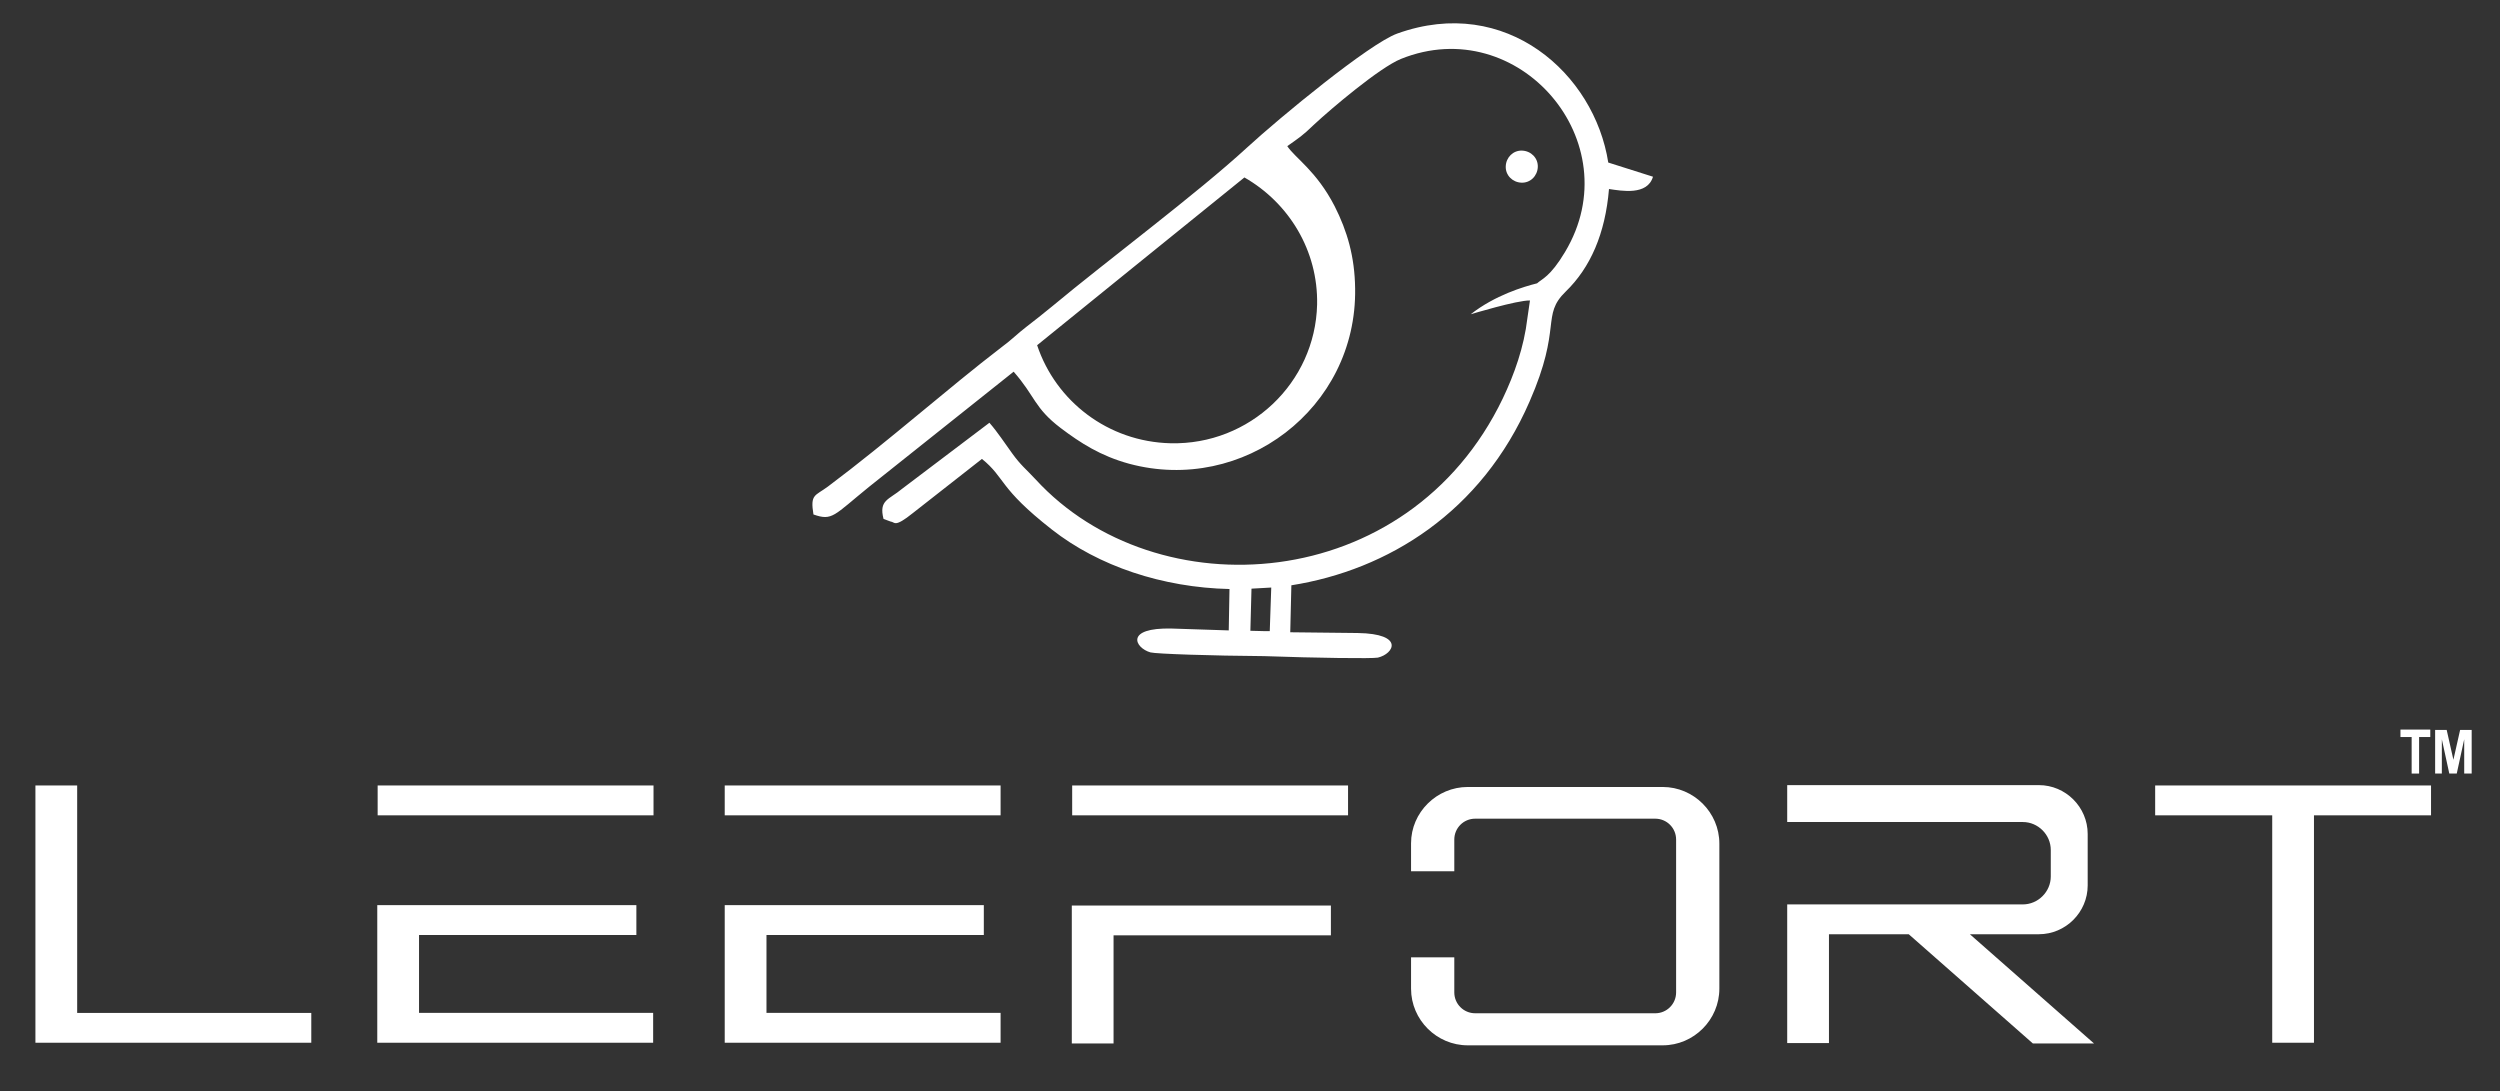 <?xml version="1.0" encoding="utf-8"?>
<!-- Generator: Adobe Illustrator 24.0.1, SVG Export Plug-In . SVG Version: 6.00 Build 0)  -->
<svg version="1.1" id="Layer_1" xmlns="http://www.w3.org/2000/svg" xmlns:xlink="http://www.w3.org/1999/xlink" x="0px" y="0px"
	 viewBox="0 0 670.6 292.7" style="enable-background:new 0 0 670.6 292.7;" xml:space="preserve">
<rect x="0" y="0" width="670.6" height="292.7" fill="#333333" stroke="none"/>
<style type="text/css">
	.st0{fill-rule:evenodd;clip-rule:evenodd;fill:#FFFFFF;}
	.st1{fill:#FFFFFF;}
</style>
<g>
	<g>
		<g>
			<g>
				<path class="st0" d="M431.4,43.6C427.7,19.8,404-1.5,374.8,9c-7.5,2.7-31.6,22.6-40.2,30.5c-13.7,12.6-37.4,30.2-52.4,42.7
					c-3.4,2.8-4,3.2-6.8,5.4c-2.6,2-4.1,3.6-6.7,5.5c-14.5,11.1-30.3,25.2-46.6,37.4c-3.5,2.6-4.8,2-3.9,7.5
					c5.1,1.8,5.4,0.3,14.9-7.4l38.8-30.9c5.8,6.6,5.5,9.7,12.6,15.1c5.3,4,10.7,7.5,18.4,9.6c30.5,8.2,61.1-14.8,60.6-47
					c-0.1-8.5-2.1-15.4-5.5-22.1c-4.9-9.5-10.6-12.9-12.7-16.1c3.1-2.2,4-2.7,7.2-5.8c4.5-4.2,17.6-15.3,23.3-17.6
					c31.5-12.7,61.7,22.3,44,51.8c-4,6.7-6.2,7.2-7.5,8.4c-3.6,0.9-11.3,3.2-17.8,8.3c0,0,12.5-3.8,15.9-3.7
					c-0.2,1.2-0.4,2.8-0.7,4.8c-0.9,7.7-3.5,15-6.6,21.5c-25.4,52.9-93,56.9-125.3,21.7c-2.5-2.7-4-3.8-6.3-7
					c-1.9-2.6-3.9-5.7-6.1-8.2l-23.4,17.7c-3.6,3-6.3,3-5,8.1l1.9,0.7c1.2,0.1,0.9,1.8,6-2.3l18.5-14.5c6.4,5.2,4.4,7.7,18.7,18.9
					c12.6,9.9,29.8,15.6,47.7,16l-0.2,11.1l-15.3-0.5c-12.7-0.3-9.9,5.2-5.7,6.4c1.5,0.4,16.5,0.9,30.5,1c14,0.5,29,0.7,30.5,0.4
					c4.3-1,7.3-6.4-5.4-6.6l-18.1-0.2l0.3-12.6c25.9-4.1,51-19.6,63.9-49.3c8.8-20.1,3-23,9.7-29.5c6.6-6.4,10.6-15.5,11.6-27.5
					c3.4,0.5,10.3,1.8,11.8-3.3L431.4,43.6z M353.3,81.7c-0.5,21-18.1,37.7-39.3,37.2c-16.8-0.4-30.8-11.3-35.8-26.3L304,71.7
					l29.8-24.1C345.7,54.4,353.6,67.2,353.3,81.7 M340.6,169.3l-1.2,0l-4-0.1l0.3-11.3c1.8-0.1,3.5-0.2,5.3-0.3L340.6,169.3z"/>
				<path class="st0" d="M412.5,44.8c0.1-2.4-1.8-4.3-4.2-4.4c-2.4-0.1-4.3,1.8-4.4,4.2c-0.1,2.4,1.8,4.3,4.2,4.4
					C410.5,49.1,412.4,47.2,412.5,44.8"/>
			</g>
			<path class="st0" d="M393.7,211.1H446c8.3,0,15.2,6.8,15.2,15.2v38.9c0,8.3-6.8,15.2-15.2,15.2h-52.3c-8.3,0-15.2-6.8-15.2-15.2
				v-8.4h11.6v9.4c0,3.1,2.5,5.6,5.6,5.6H444c3.1,0,5.6-2.5,5.6-5.6v-41c0-3.1-2.5-5.6-5.6-5.6h-48.3c-3.1,0-5.6,2.5-5.6,5.6v8.5
				h-11.6v-7.5C378.5,217.9,385.4,211.1,393.7,211.1 M112.4,242.8h58.3v8h-58.3v20.9h62.8v8h-62.8h-11.2v-8v-20.9v-8H112.4z
				 M101.3,210.7h74v8h-74V210.7z M298.7,250.9v29h-11.2v-29v-8h11.2H357v8H298.7z M194.4,210.7h74v8h-74V210.7z M205.6,242.8h58.3
				v8h-58.3v20.9h62.8v8h-62.8h-11.2v-8v-20.9v-8H205.6z M287.6,210.7h74v8h-74V210.7z M9.5,210.7h11.2v61h62.8v8H20.7H9.5v-8V210.7
				z M490.6,250.5v29.3h-11.2v-29.3v-7.7v-0.2h63.2c4.1,0,7.5-3.4,7.5-7.5V228c0-4.1-3.4-7.5-7.5-7.5h-63.2v-9.9h67.5
				c7.2,0,13.1,5.9,13.1,13.1v13.8c0,7.2-5.9,13.1-13.1,13.1h-18.5l33.3,29.3h-16.4l-33.3-29.3H490.6z M578.1,210.7h31.4h11.2h31.4
				v8h-31.4v61h-11.2v-61h-31.4V210.7z"/>
		</g>
		<g>
			<path class="st1" d="M646.9,207.5v-9.8h-3v-2h8v2h-3v9.8H646.9z"/>
			<path class="st1" d="M653.2,207.5v-11.7h3.1l1.8,8l1.8-8h3.1v11.7H661v-9.2l-2,9.2h-2l-2-9.2v9.2H653.2z"/>
		</g>
	</g>
</g>
</svg>
